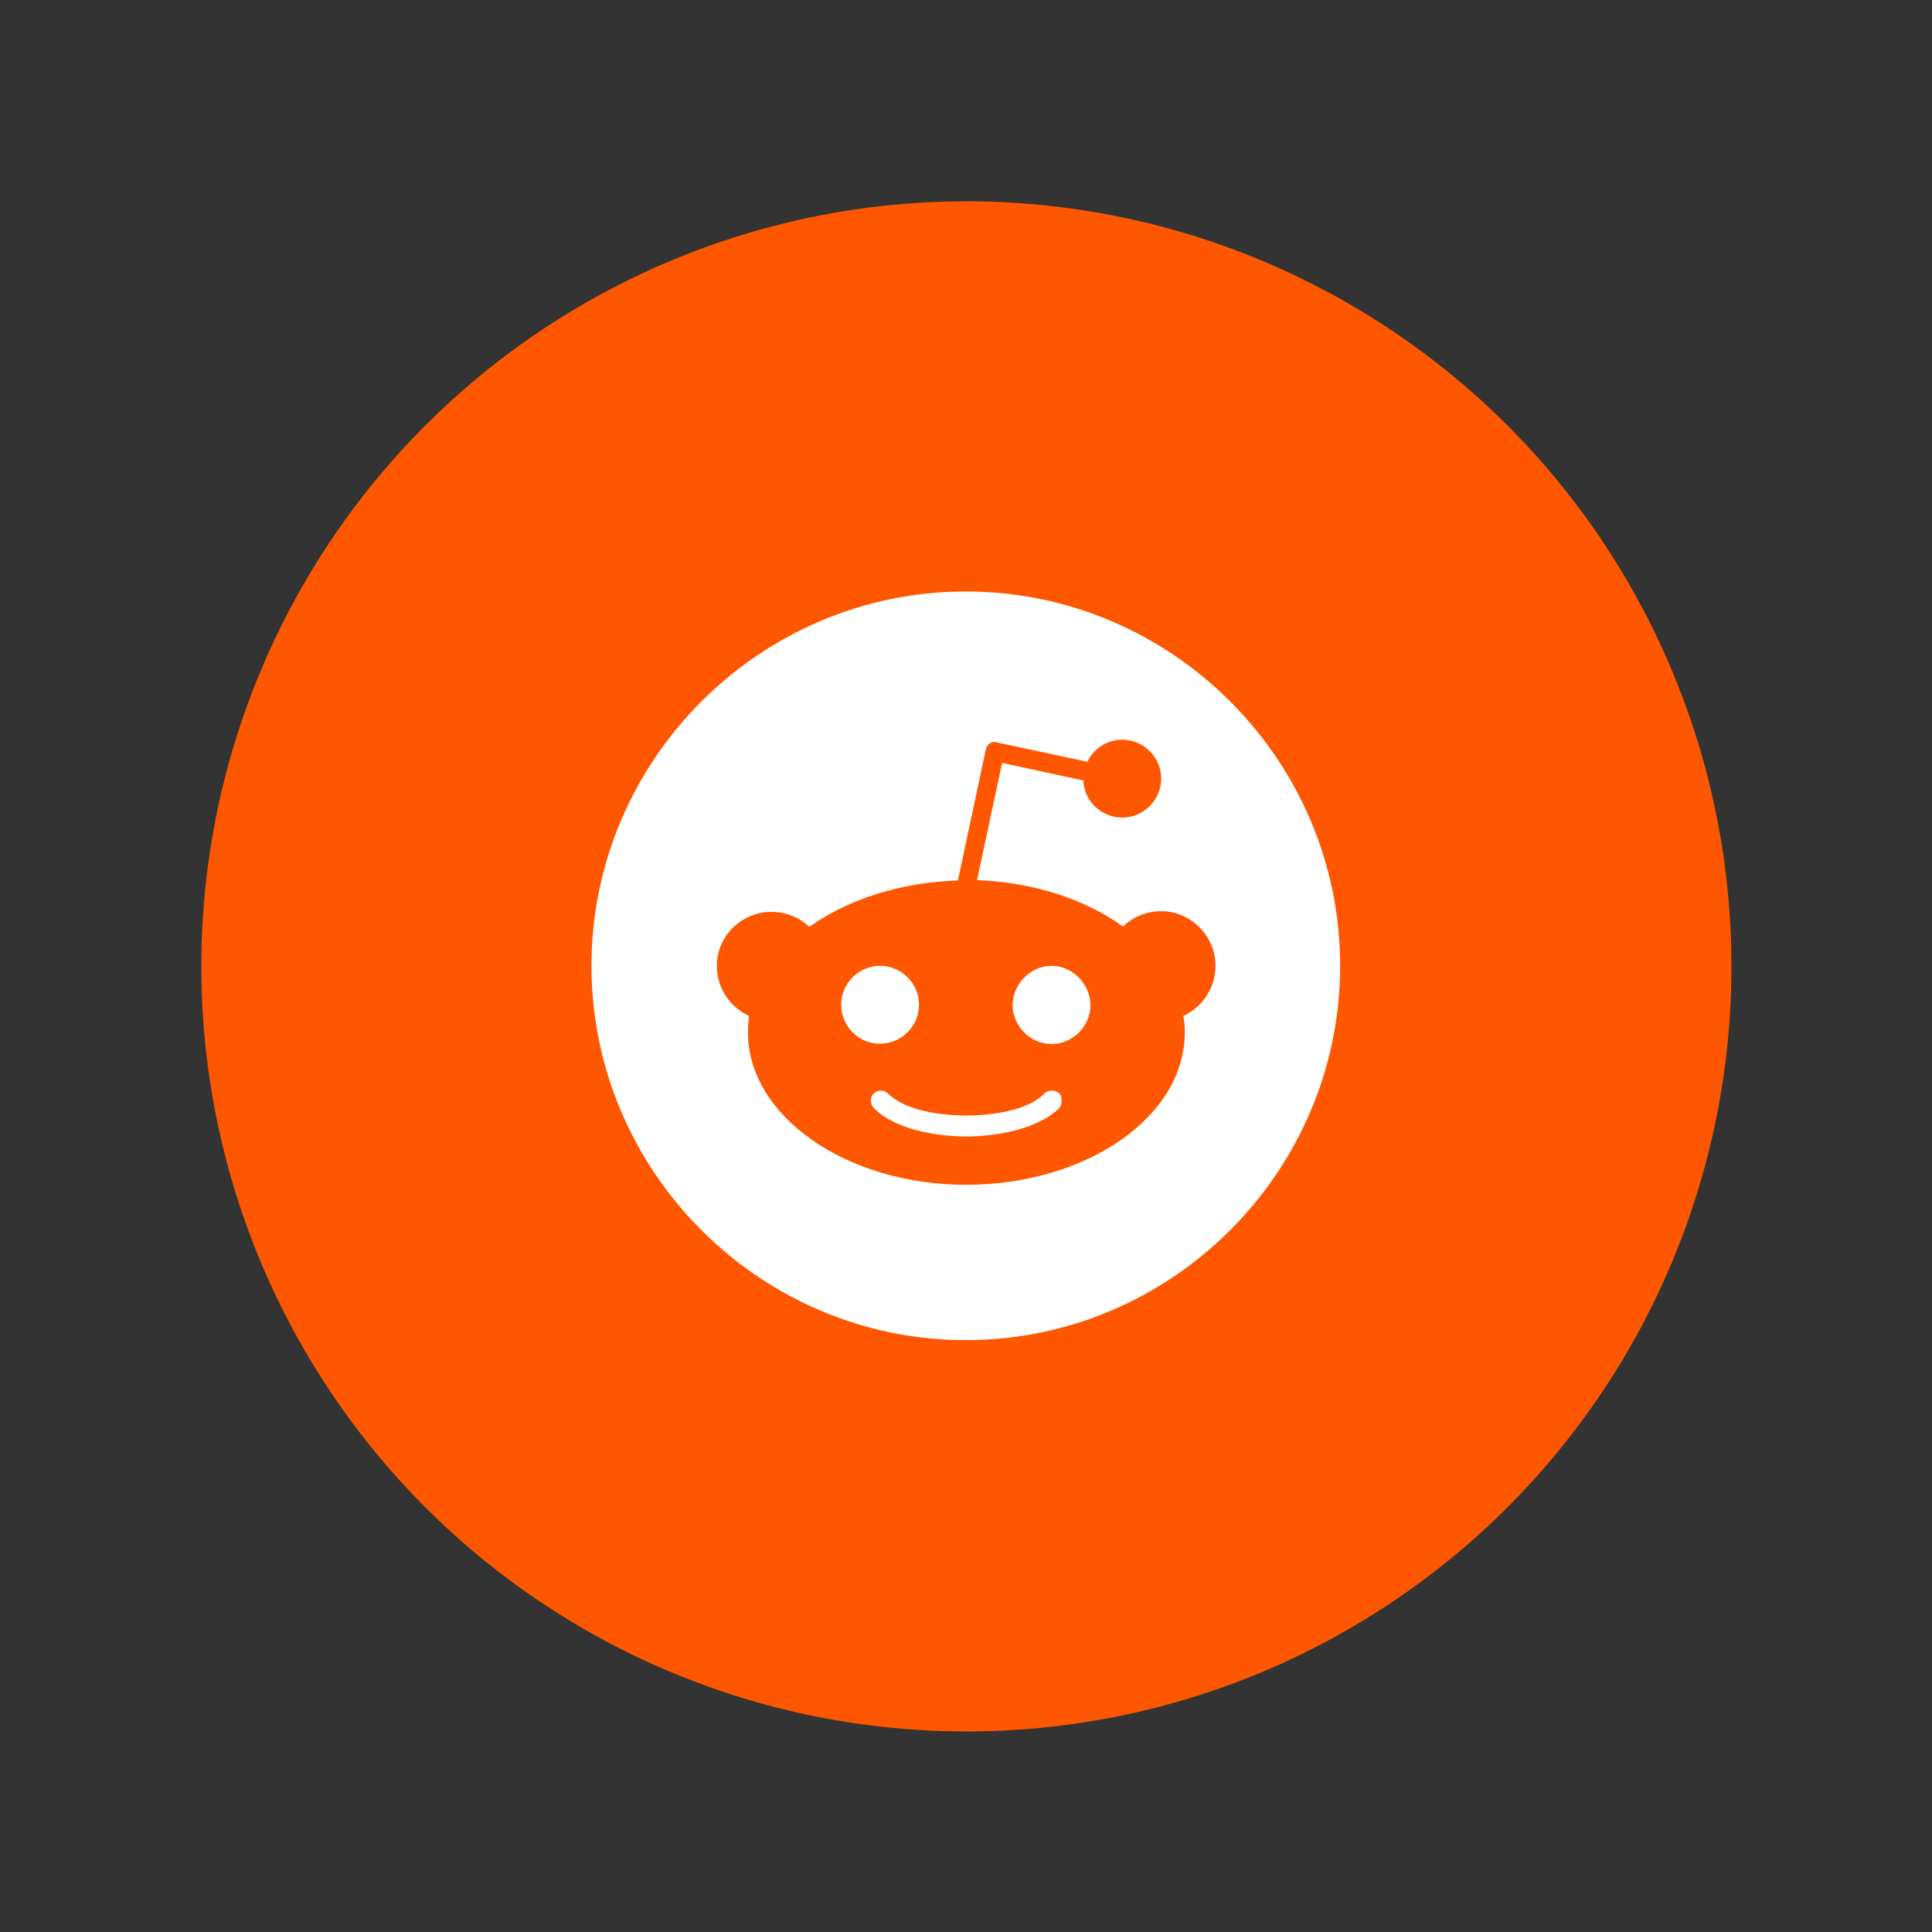 <svg id="SvgjsSvg1051" width="288" height="288" xmlns="http://www.w3.org/2000/svg" version="1.1" xmlns:xlink="http://www.w3.org/1999/xlink" xmlns:svgjs="http://svgjs.com/svgjs"><rect width="100%" height="100%" fill="#333333" stroke="none"/><circle id="SvgjsCircle1057" r="144" cx="144" cy="144" transform="matrix(0.792,0,0,0.792,30.01,30.01)" fill="#ff5700"></circle><defs id="SvgjsDefs1052"></defs><g id="SvgjsG1053" transform="matrix(0.465,0,0,0.465,77.011,77.011)"><svg xmlns="http://www.w3.org/2000/svg" width="288" height="288" viewBox="0 0 24 24"><path d="M14.5 15.41C14.58 15.5 14.58 15.69 14.5 15.8C13.77 16.5 12.41 16.56 12 16.56C11.61 16.56 10.25 16.5 9.54 15.8C9.44 15.69 9.44 15.5 9.54 15.41C9.65 15.31 9.82 15.31 9.92 15.41C10.38 15.87 11.33 16 12 16C12.69 16 13.66 15.87 14.1 15.41C14.21 15.31 14.38 15.31 14.5 15.41M10.75 13.04C10.75 12.47 10.28 12 9.71 12C9.14 12 8.67 12.47 8.67 13.04C8.67 13.61 9.14 14.09 9.71 14.08C10.28 14.08 10.75 13.61 10.75 13.04M14.29 12C13.72 12 13.25 12.5 13.25 13.05S13.72 14.09 14.29 14.09C14.86 14.09 15.33 13.61 15.33 13.05C15.33 12.5 14.86 12 14.29 12M22 12C22 17.5 17.5 22 12 22S2 17.5 2 12C2 6.5 6.5 2 12 2S22 6.5 22 12M18.67 12C18.67 11.19 18 10.54 17.22 10.54C16.82 10.54 16.46 10.7 16.2 10.95C15.2 10.23 13.83 9.77 12.3 9.71L12.97 6.58L15.14 7.05C15.16 7.6 15.62 8.04 16.18 8.04C16.75 8.04 17.22 7.57 17.22 7C17.22 6.43 16.75 5.96 16.18 5.96C15.77 5.96 15.41 6.2 15.25 6.55L12.82 6.03C12.75 6 12.68 6.03 12.63 6.07C12.57 6.11 12.54 6.17 12.53 6.24L11.79 9.72C10.24 9.77 8.84 10.23 7.82 10.96C7.56 10.71 7.2 10.56 6.81 10.56C6 10.56 5.35 11.21 5.35 12C5.35 12.61 5.71 13.11 6.21 13.34C6.19 13.5 6.18 13.62 6.18 13.78C6.18 16 8.79 17.85 12 17.85C15.23 17.85 17.85 16.03 17.85 13.78C17.85 13.64 17.84 13.5 17.81 13.34C18.31 13.11 18.67 12.6 18.67 12Z" fill="#ffffff" class="color000 svgShape"></path></svg></g></svg>